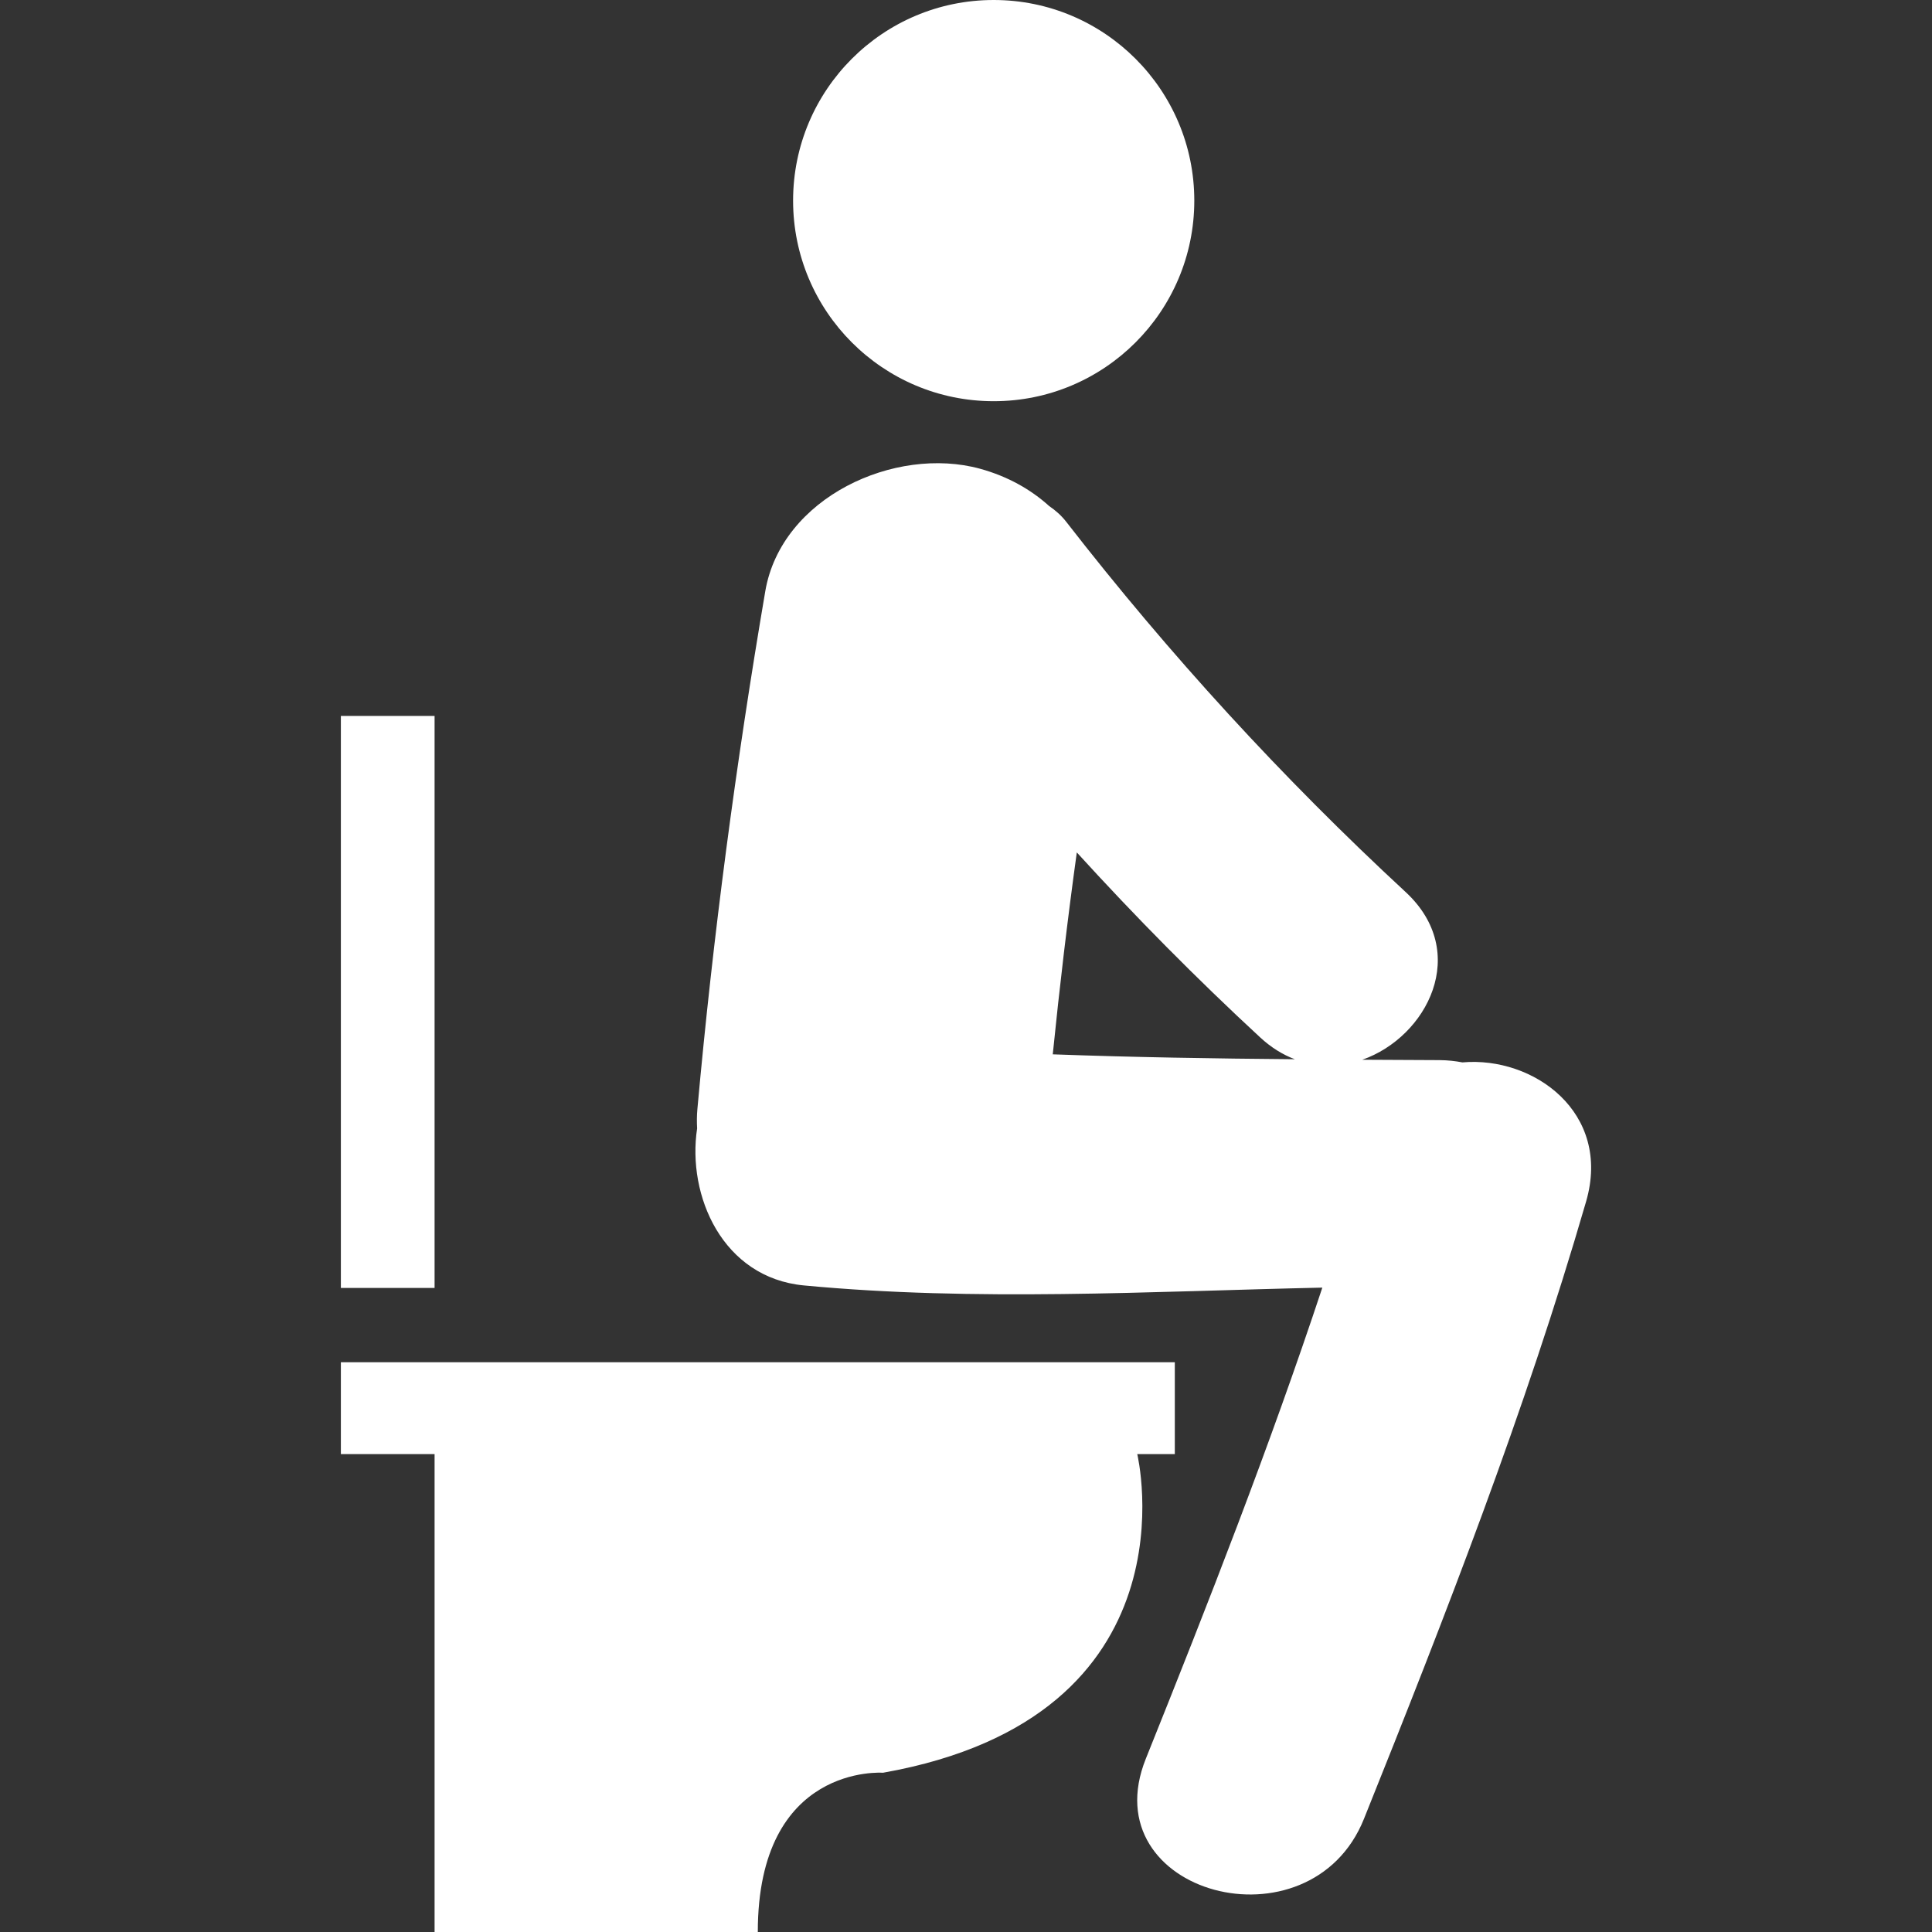 <?xml version="1.0" encoding="iso-8859-1"?>
<!-- Generator: Adobe Illustrator 18.1.1, SVG Export Plug-In . SVG Version: 6.00 Build 0)  -->
<svg version="1.1" id="Capa_1" xmlns="http://www.w3.org/2000/svg" xmlns:xlink="http://www.w3.org/1999/xlink" x="0px" y="0px"
	 viewBox="0 0 50.37 50.37" style="fill: #ffffff;" xml:space="preserve">
<rect x="0" y="0" width="50.37" height="50.37" fill="#333333" stroke="none"/>
<g>
	<path style="fill: #ffffff;" d="M11.33,33.579H8.887V18.665h2.443V33.579z M29.65,37.911h0.979v-2.396H8.887v2.396h2.443V50.37
		h8.427c0-4.398,3.264-4.152,3.264-4.152C31.293,44.751,29.65,37.911,29.65,37.911z M41.352,31.325
		c-1.587,5.471-3.672,10.815-5.792,16.096c-1.399,3.485-7.105,1.965-5.687-1.568c1.625-4.047,3.227-8.133,4.602-12.283
		c-4.509,0.099-9.037,0.367-13.517-0.057c-2.116-0.201-3.05-2.334-2.783-4.094c-0.009-0.166-0.009-0.334,0.007-0.504
		c0.408-4.523,1.007-9.024,1.77-13.501c0.418-2.448,3.384-3.801,5.601-3.193c0.722,0.2,1.321,0.539,1.803,0.975
		c0.164,0.111,0.315,0.244,0.443,0.409c2.686,3.458,5.632,6.676,8.846,9.65c1.699,1.572,0.566,3.779-1.128,4.374
		c0.674,0.004,1.349,0.008,2.023,0.01c0.208,0.002,0.401,0.024,0.587,0.059C39.981,27.534,42.024,29.005,41.352,31.325z
		 M33.758,27.616c-0.31-0.117-0.615-0.302-0.904-0.57c-1.666-1.54-3.257-3.15-4.78-4.822c-0.242,1.75-0.449,3.504-0.627,5.264
		C29.55,27.565,31.655,27.598,33.758,27.616z M25.907,10.46c2.888,0,5.23-2.342,5.23-5.23S28.795,0,25.907,0s-5.23,2.342-5.23,5.23
		C20.677,8.118,23.019,10.46,25.907,10.46z"/>
</g>
<g>
</g>
<g>
</g>
<g>
</g>
<g>
</g>
<g>
</g>
<g>
</g>
<g>
</g>
<g>
</g>
<g>
</g>
<g>
</g>
<g>
</g>
<g>
</g>
<g>
</g>
<g>
</g>
<g>
</g>
</svg>
